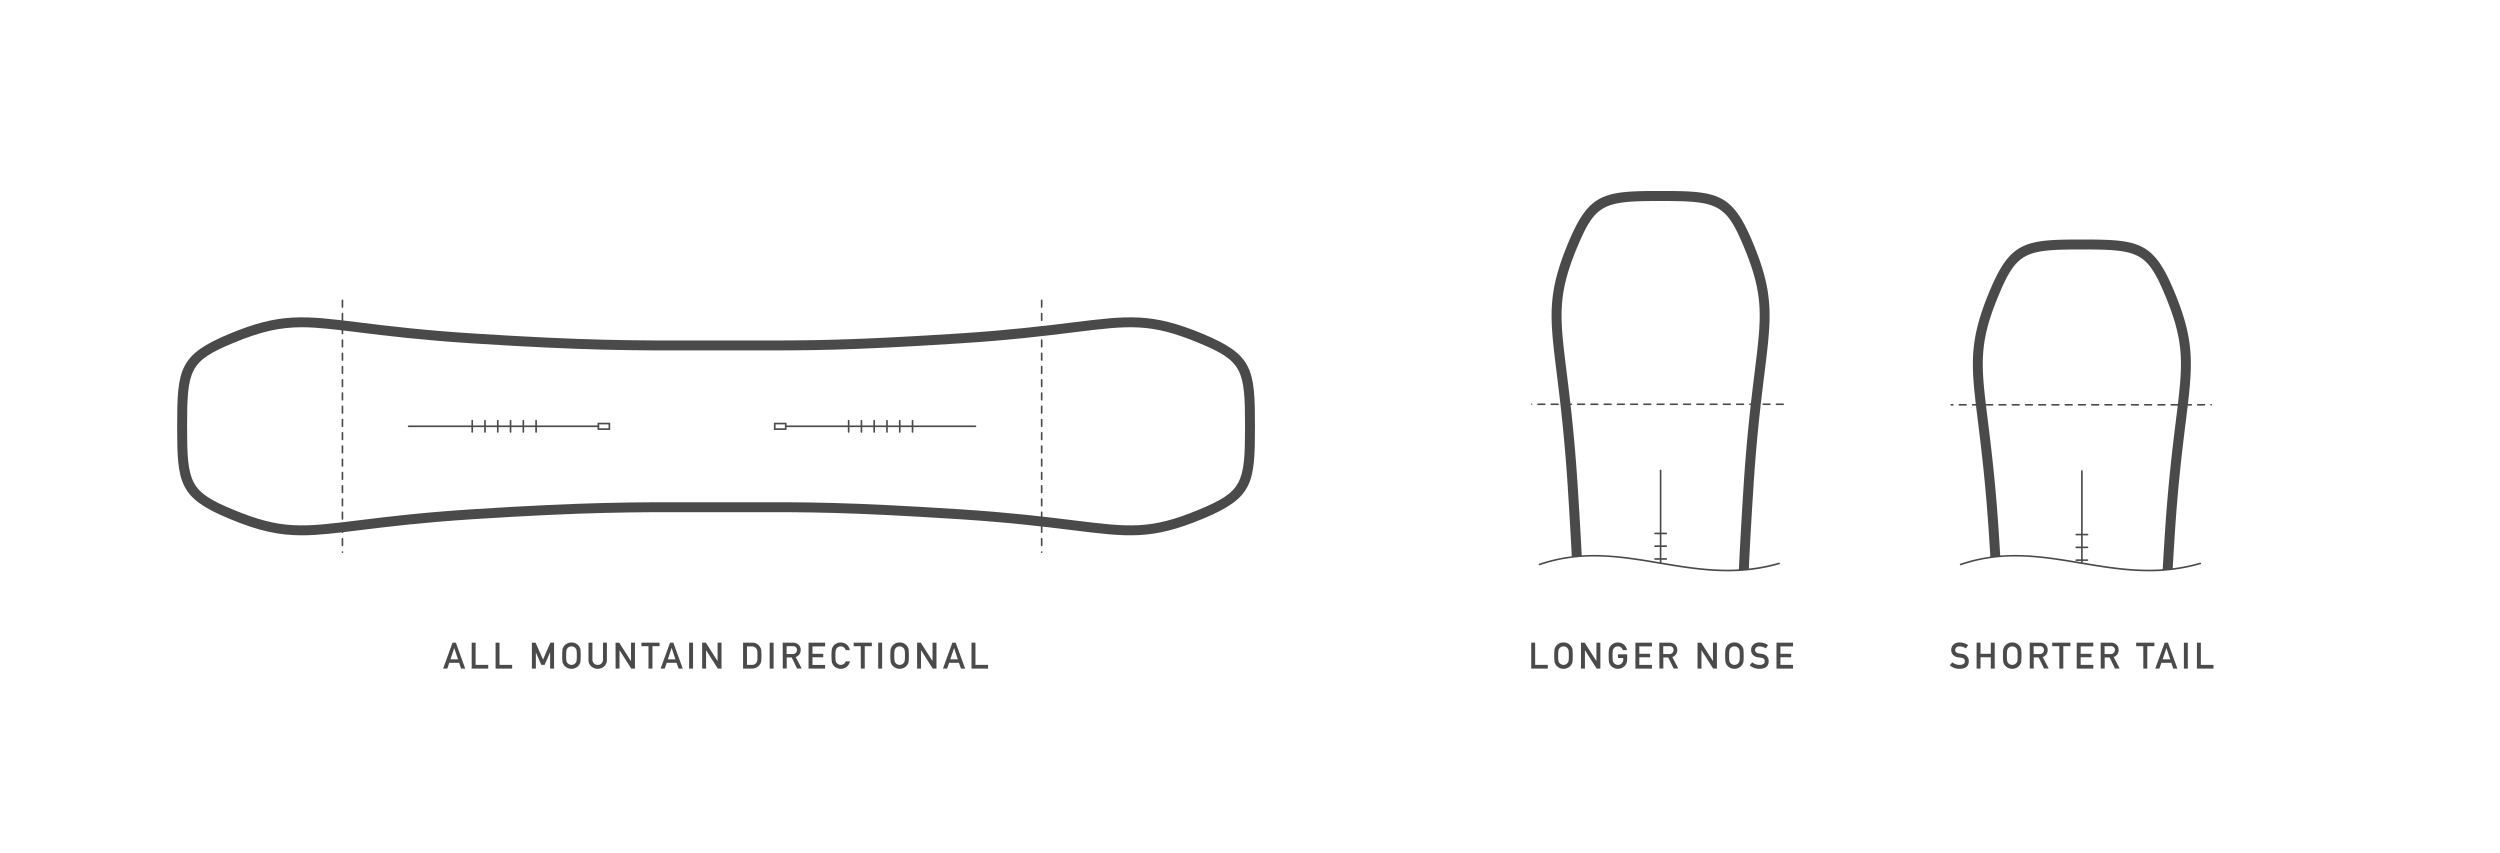<svg xmlns="http://www.w3.org/2000/svg" xmlns:xlink="http://www.w3.org/1999/xlink" viewBox="0 0 1510 515"><defs><style>.cls-1{fill:none;}.cls-2{fill:#4b4a4a;}.cls-3{clip-path:url(#clip-path);}.cls-4{clip-path:url(#clip-path-2);}</style><clipPath id="clip-path"><path class="cls-1" d="M1329,340.3c-52.74,15.32-94.19-16.65-144.73.67l-11.6-183.9,84-30.4,85.56,30.4Z"/></clipPath><clipPath id="clip-path-2"><path class="cls-1" d="M1074.56,340.3c-52.74,15.32-94.19-16.65-144.73.67L918.23,112.5l84-30.4,85.57,30.4Z"/></clipPath></defs><title>transparent-findyourshape-directional</title><g id="Text_OUTLINED" data-name="Text OUTLINED"><path class="cls-2" d="M277.31,400.33h-5.94l-1.21,3.51h-2.51l5.69-15.67h2L281,403.84h-2.5Zm-.68-2.1-2.27-6.84h0l-2.27,6.84Z"/><path class="cls-2" d="M284.9,388.17h2.37v13.42h7.63v2.25h-10Z"/><path class="cls-2" d="M299.33,388.17h2.38v13.42h7.62v2.25h-10Z"/><path class="cls-2" d="M321.24,388.17h2.24L328,398.38l4.4-10.21h2.25v15.67h-2.38v-9.77h-.05l-3.28,7.52h-2l-3.28-7.52h0v9.77h-2.38Z"/><path class="cls-2" d="M339.58,396a26,26,0,0,1,.16-3.66,4.19,4.19,0,0,1,.53-1.49,5.77,5.77,0,0,1,8-1.93,5.21,5.21,0,0,1,1.78,1.93,3.54,3.54,0,0,1,.55,1.49,47.52,47.52,0,0,1,0,7.29,3.53,3.53,0,0,1-.55,1.51,5.09,5.09,0,0,1-1.78,1.91,5.56,5.56,0,0,1-3.12.91,5.47,5.47,0,0,1-3.08-.91,5.22,5.22,0,0,1-1.82-1.91c-.12-.24-.22-.46-.32-.68a5.24,5.24,0,0,1-.21-.83A25.82,25.82,0,0,1,339.58,396Zm2.38,0a18.72,18.72,0,0,0,.17,3.12,2.55,2.55,0,0,0,.62,1.32,2.69,2.69,0,0,0,1,.79,2.83,2.83,0,0,0,1.43.35,3,3,0,0,0,1.48-.35,2.52,2.52,0,0,0,.94-.79,2.73,2.73,0,0,0,.64-1.32,20.34,20.34,0,0,0,.16-3.12,21,21,0,0,0-.16-3.15,2.79,2.79,0,0,0-.64-1.3,2.88,2.88,0,0,0-.94-.81,3.4,3.4,0,0,0-1.48-.33,3.18,3.18,0,0,0-1.43.33,3.08,3.08,0,0,0-1,.81,2.59,2.59,0,0,0-.62,1.3A19.34,19.34,0,0,0,342,396Z"/><path class="cls-2" d="M355.44,388.17h2.38v10.1a3.22,3.22,0,0,0,.92,2.44,3.06,3.06,0,0,0,2.27.88,3.15,3.15,0,0,0,2.29-.88,3.32,3.32,0,0,0,.9-2.44v-10.1h2.37v10.36a5.23,5.23,0,0,1-1.6,3.92,5.88,5.88,0,0,1-7.89,0,5.08,5.08,0,0,1-1.64-3.92Z"/><path class="cls-2" d="M371.79,388.17H374l7.09,11.13h.05V388.17h2.37v15.67h-2.24l-7.08-11.13h0v11.13h-2.37Z"/><path class="cls-2" d="M391.69,390.29h-4.28v-2.12h10.95v2.12h-4.28v13.55h-2.39Z"/><path class="cls-2" d="M408.63,400.33h-5.94l-1.2,3.51H399l5.7-15.67h2l5.7,15.67h-2.51Zm-.68-2.1-2.26-6.84h-.05l-2.26,6.84Z"/><path class="cls-2" d="M416.22,388.17h2.38v15.67h-2.38Z"/><path class="cls-2" d="M424.1,388.17h2.23l7.09,11.13h0V388.17h2.38v15.67h-2.25l-7.08-11.13h0v11.13H424.1Z"/><path class="cls-2" d="M448.82,388.17h5.48a5.28,5.28,0,0,1,4.77,2.65,4.66,4.66,0,0,1,.72,1.84,31.55,31.55,0,0,1,.12,3.35,22.72,22.72,0,0,1-.19,3.52,3.68,3.68,0,0,1-.25.9,8.42,8.42,0,0,1-.45.81,5.72,5.72,0,0,1-4.88,2.6h-5.32Zm2.37,13.42H454a3.22,3.22,0,0,0,2.9-1.36,2.79,2.79,0,0,0,.51-1.28c.06-.51.09-1.46.09-2.86s0-2.33-.09-2.92a2.68,2.68,0,0,0-.62-1.43,3.14,3.14,0,0,0-2.79-1.32h-2.84Z"/><path class="cls-2" d="M464.88,388.17h2.37v15.67h-2.37Z"/><path class="cls-2" d="M472.75,388.17h6.11a4.8,4.8,0,0,1,3.19,1,4.14,4.14,0,0,1,1.56,3.34,4.37,4.37,0,0,1-3,4.34l3.63,6.95h-2.82l-3.24-6.7h-3v6.7h-2.37Zm2.37,6.87h3.59a2.62,2.62,0,0,0,2-.77,2.41,2.41,0,0,0,.65-1.72,2.08,2.08,0,0,0-.78-1.78,2.73,2.73,0,0,0-1.74-.48h-3.72Z"/><path class="cls-2" d="M488.37,388.17h10v2.25h-7.63v4.47h6.51V397h-6.51v4.6h7.63v2.25h-10Z"/><path class="cls-2" d="M513.36,399.45a5.89,5.89,0,0,1-2,3.36,5.64,5.64,0,0,1-3.54,1.16,5.45,5.45,0,0,1-3.08-.91,5.25,5.25,0,0,1-1.83-1.91c-.11-.24-.22-.46-.31-.68a3.7,3.7,0,0,1-.21-.83,39.16,39.16,0,0,1,0-7.29,4.4,4.4,0,0,1,.52-1.49,5.38,5.38,0,0,1,1.83-1.93,5.8,5.8,0,0,1,6.78.46,5.93,5.93,0,0,1,1.8,3.3h-2.51a3.48,3.48,0,0,0-1.06-1.61,3,3,0,0,0-1.93-.66,3.19,3.19,0,0,0-1.44.33,3.08,3.08,0,0,0-1,.81,2.67,2.67,0,0,0-.61,1.3,19.34,19.34,0,0,0-.17,3.15,18.72,18.72,0,0,0,.17,3.12,2.62,2.62,0,0,0,.61,1.32,2.69,2.69,0,0,0,1,.79,2.84,2.84,0,0,0,1.44.35,3.19,3.19,0,0,0,3-2.14Z"/><path class="cls-2" d="M519.89,390.29H515.6v-2.12h11v2.12h-4.29v13.55h-2.38Z"/><path class="cls-2" d="M530.44,388.17h2.37v15.67h-2.37Z"/><path class="cls-2" d="M537.77,396a27.65,27.65,0,0,1,.16-3.66,4.39,4.39,0,0,1,.53-1.49,5.38,5.38,0,0,1,1.83-1.93,5.29,5.29,0,0,1,3.08-.88,5.38,5.38,0,0,1,3.11.88,5.25,5.25,0,0,1,1.79,1.93,3.68,3.68,0,0,1,.54,1.49,47.52,47.52,0,0,1,0,7.29,3.67,3.67,0,0,1-.54,1.51,5.12,5.12,0,0,1-1.79,1.91,5.55,5.55,0,0,1-3.11.91,5.45,5.45,0,0,1-3.08-.91,5.25,5.25,0,0,1-1.83-1.91c-.12-.24-.22-.46-.31-.68a4.28,4.28,0,0,1-.22-.83A27.52,27.52,0,0,1,537.77,396Zm2.39,0a17.66,17.66,0,0,0,.17,3.12,2.54,2.54,0,0,0,.61,1.32,2.69,2.69,0,0,0,1,.79,2.84,2.84,0,0,0,1.44.35,3,3,0,0,0,1.47-.35,2.63,2.63,0,0,0,.95-.79,2.81,2.81,0,0,0,.63-1.32,19.08,19.08,0,0,0,.16-3.12,19.7,19.7,0,0,0-.16-3.15,2.88,2.88,0,0,0-.63-1.3,3,3,0,0,0-.95-.81,3.39,3.39,0,0,0-1.47-.33,3.19,3.19,0,0,0-1.44.33,3.08,3.08,0,0,0-1,.81,2.58,2.58,0,0,0-.61,1.3A18.22,18.22,0,0,0,540.16,396Z"/><path class="cls-2" d="M553.93,388.17h2.23l7.09,11.13h0V388.17h2.38v15.67h-2.25l-7.08-11.13h0v11.13h-2.37Z"/><path class="cls-2" d="M579.2,400.33h-5.94l-1.2,3.51h-2.52l5.7-15.67h2l5.7,15.67h-2.51Zm-.68-2.1-2.26-6.84h0L574,398.23Z"/><path class="cls-2" d="M586.79,388.17h2.38v13.42h7.62v2.25h-10Z"/><path class="cls-2" d="M924.86,388.18h2.37v13.41h7.63v2.25h-10Z"/><path class="cls-2" d="M938.76,396a26,26,0,0,1,.16-3.66,4.19,4.19,0,0,1,.53-1.49,5.43,5.43,0,0,1,1.82-1.93,5.32,5.32,0,0,1,3.09-.88,5.38,5.38,0,0,1,3.11.88,5.21,5.21,0,0,1,1.78,1.93,3.54,3.54,0,0,1,.55,1.49,47.52,47.52,0,0,1,0,7.29,3.53,3.53,0,0,1-.55,1.51,5,5,0,0,1-1.78,1.91,5.55,5.55,0,0,1-3.11.91,5.48,5.48,0,0,1-3.09-.91,5.23,5.23,0,0,1-1.82-1.91c-.12-.23-.22-.46-.31-.67a4.61,4.61,0,0,1-.22-.84A25.82,25.82,0,0,1,938.76,396Zm2.38,0a17.35,17.35,0,0,0,.18,3.12,2.54,2.54,0,0,0,.61,1.32,2.69,2.69,0,0,0,1,.79,2.84,2.84,0,0,0,1.44.35,3,3,0,0,0,1.47-.35,2.52,2.52,0,0,0,.94-.79,2.73,2.73,0,0,0,.64-1.32,20.34,20.34,0,0,0,.16-3.12,21,21,0,0,0-.16-3.15,2.79,2.79,0,0,0-.64-1.3,2.88,2.88,0,0,0-.94-.81,3.7,3.7,0,0,0-1.47-.33,3.47,3.47,0,0,0-1.44.33,3.08,3.08,0,0,0-1,.81,2.58,2.58,0,0,0-.61,1.3A17.91,17.91,0,0,0,941.14,396Z"/><path class="cls-2" d="M954.91,388.18h2.24l7.09,11.12h0V388.18h2.37v15.66h-2.24l-7.08-11.13h0v11.13h-2.38Z"/><path class="cls-2" d="M977.24,395.21h5.57v3.19a5.53,5.53,0,0,1-5.59,5.57,5.45,5.45,0,0,1-3.08-.91,5.18,5.18,0,0,1-1.83-1.91c-.11-.23-.22-.46-.31-.67a4.67,4.67,0,0,1-.21-.84,41.6,41.6,0,0,1,0-7.29,4.4,4.4,0,0,1,.52-1.49,5.38,5.38,0,0,1,1.83-1.93,5.8,5.8,0,0,1,6.78.46,5.93,5.93,0,0,1,1.8,3.3h-2.51a3.46,3.46,0,0,0-1.05-1.61,3.11,3.11,0,0,0-1.94-.66,3.47,3.47,0,0,0-1.44.33,3.15,3.15,0,0,0-1,.81,2.59,2.59,0,0,0-.62,1.3A19.34,19.34,0,0,0,974,396a18.72,18.72,0,0,0,.17,3.12,2.55,2.55,0,0,0,.62,1.32,2.74,2.74,0,0,0,1,.79,2.84,2.84,0,0,0,1.44.35,3,3,0,0,0,2.29-.94,3.28,3.28,0,0,0,.92-2.38v-.81h-3.19Z"/><path class="cls-2" d="M987.78,388.18h10v2.24h-7.63v4.47h6.51V397h-6.51v4.59h7.63v2.25h-10Z"/><path class="cls-2" d="M1002.22,388.18h6.11a4.81,4.81,0,0,1,3.19,1,4.2,4.2,0,0,1,1.56,3.34,4.37,4.37,0,0,1-3,4.34l3.63,6.95h-2.83l-3.23-6.69h-3v6.69h-2.37Zm2.37,6.86h3.59a2.59,2.59,0,0,0,2-.77,2.45,2.45,0,0,0,.65-1.72,2.07,2.07,0,0,0-.78-1.77,2.67,2.67,0,0,0-1.74-.49h-3.72Z"/><path class="cls-2" d="M1025.31,388.18h2.23l7.09,11.12h0V388.18h2.38v15.66h-2.25l-7.08-11.13h0v11.13h-2.37Z"/><path class="cls-2" d="M1042,396a26,26,0,0,1,.16-3.66,4.39,4.39,0,0,1,.53-1.49,5.43,5.43,0,0,1,1.82-1.93,5.32,5.32,0,0,1,3.09-.88,5.38,5.38,0,0,1,3.11.88,5.21,5.21,0,0,1,1.78,1.93,3.54,3.54,0,0,1,.55,1.49,47.52,47.52,0,0,1,0,7.29,3.53,3.53,0,0,1-.55,1.51,5,5,0,0,1-1.78,1.91,5.55,5.55,0,0,1-3.11.91,5.48,5.48,0,0,1-3.09-.91,5.23,5.23,0,0,1-1.82-1.91c-.12-.23-.22-.46-.31-.67a4.61,4.61,0,0,1-.22-.84A25.82,25.82,0,0,1,1042,396Zm2.38,0a17.35,17.35,0,0,0,.18,3.12,2.54,2.54,0,0,0,.61,1.32,2.69,2.69,0,0,0,1,.79,2.84,2.84,0,0,0,1.44.35,3,3,0,0,0,1.47-.35,2.52,2.52,0,0,0,.94-.79,2.73,2.73,0,0,0,.64-1.32,20.34,20.34,0,0,0,.16-3.12,21,21,0,0,0-.16-3.15,2.79,2.79,0,0,0-.64-1.3,2.88,2.88,0,0,0-.94-.81,3.7,3.7,0,0,0-1.47-.33,3.47,3.47,0,0,0-1.44.33,3.08,3.08,0,0,0-1,.81,2.58,2.58,0,0,0-.61,1.3A17.91,17.91,0,0,0,1044.4,396Z"/><path class="cls-2" d="M1062.81,401.59c2,0,3.07-.75,3.1-2.18,0-1.16-.67-1.87-2-2.1l-2.08-.29a5.14,5.14,0,0,1-3.07-1.5,4.15,4.15,0,0,1-1.08-2.9,4.28,4.28,0,0,1,1.36-3.31,5.31,5.31,0,0,1,3.75-1.26,8.76,8.76,0,0,1,5.08,1.62l-1.32,1.95a7.24,7.24,0,0,0-3.88-1.2,2.9,2.9,0,0,0-1.82.55,2,2,0,0,0-.79,1.7,1.72,1.72,0,0,0,.53,1.22,3,3,0,0,0,1.68.77c.43.08,1,.16,1.77.25a4.89,4.89,0,0,1,3.25,1.58,4.46,4.46,0,0,1,1,2.92c-.08,3-1.91,4.51-5.5,4.56a8.89,8.89,0,0,1-6-2.15l1.56-1.78A6.86,6.86,0,0,0,1062.81,401.59Z"/><path class="cls-2" d="M1073,388.18h10v2.24h-7.63v4.47h6.51V397h-6.51v4.59H1083v2.25h-10Z"/><path class="cls-2" d="M1183.68,401.59c2,0,3.07-.75,3.1-2.18,0-1.16-.67-1.87-2-2.1l-2.08-.29a5.14,5.14,0,0,1-3.07-1.5,4.15,4.15,0,0,1-1.08-2.9,4.28,4.28,0,0,1,1.36-3.31,5.31,5.31,0,0,1,3.75-1.26,8.76,8.76,0,0,1,5.08,1.62l-1.32,1.95a7.24,7.24,0,0,0-3.88-1.2,2.9,2.9,0,0,0-1.82.55,2,2,0,0,0-.79,1.7,1.72,1.72,0,0,0,.53,1.22,3,3,0,0,0,1.68.77c.43.08,1,.16,1.77.25a4.89,4.89,0,0,1,3.25,1.58,4.41,4.41,0,0,1,1,2.92c-.08,3-1.91,4.51-5.5,4.56a8.89,8.89,0,0,1-6-2.15l1.56-1.78A6.86,6.86,0,0,0,1183.68,401.59Z"/><path class="cls-2" d="M1202.44,397h-6.2v6.84h-2.37V388.18h2.37v6.71h6.2v-6.71h2.37v15.66h-2.37Z"/><path class="cls-2" d="M1209.78,396a27.65,27.65,0,0,1,.16-3.66,4.39,4.39,0,0,1,.53-1.49,5.38,5.38,0,0,1,1.83-1.93,5.29,5.29,0,0,1,3.08-.88,5.36,5.36,0,0,1,3.11.88,5.25,5.25,0,0,1,1.79,1.93,3.68,3.68,0,0,1,.55,1.49,47.52,47.52,0,0,1,0,7.29,3.67,3.67,0,0,1-.55,1.51,5.05,5.05,0,0,1-1.79,1.91,5.52,5.52,0,0,1-3.11.91,5.45,5.45,0,0,1-3.08-.91,5.18,5.18,0,0,1-1.83-1.91c-.11-.23-.22-.46-.31-.67a4.61,4.61,0,0,1-.22-.84A27.52,27.52,0,0,1,1209.78,396Zm2.39,0a18.72,18.72,0,0,0,.17,3.12,2.54,2.54,0,0,0,.61,1.32,2.69,2.69,0,0,0,1,.79,2.84,2.84,0,0,0,1.44.35,3,3,0,0,0,1.47-.35,2.63,2.63,0,0,0,1-.79,2.72,2.72,0,0,0,.63-1.32,19.08,19.08,0,0,0,.16-3.12,19.7,19.7,0,0,0-.16-3.15,2.78,2.78,0,0,0-.63-1.3,3,3,0,0,0-1-.81,3.66,3.66,0,0,0-1.47-.33,3.47,3.47,0,0,0-1.44.33,3.08,3.08,0,0,0-1,.81,2.58,2.58,0,0,0-.61,1.3A19.34,19.34,0,0,0,1212.17,396Z"/><path class="cls-2" d="M1225.94,388.18h6.11a4.8,4.8,0,0,1,3.19,1,4.2,4.2,0,0,1,1.56,3.34,4.37,4.37,0,0,1-3,4.34l3.63,6.95h-2.83l-3.23-6.69h-3v6.69h-2.37Zm2.37,6.86h3.59a2.59,2.59,0,0,0,2-.77,2.45,2.45,0,0,0,.65-1.72,2,2,0,0,0-.78-1.77,2.67,2.67,0,0,0-1.74-.49h-3.72Z"/><path class="cls-2" d="M1243.81,390.29h-4.29v-2.11h11v2.11h-4.29v13.55h-2.38Z"/><path class="cls-2" d="M1254.36,388.18h10v2.24h-7.63v4.47h6.51V397h-6.51v4.59h7.63v2.25h-10Z"/><path class="cls-2" d="M1268.79,388.18h6.11a4.82,4.82,0,0,1,3.2,1,4.16,4.16,0,0,1,1.55,3.34,4.37,4.37,0,0,1-3,4.34l3.63,6.95h-2.82l-3.23-6.69h-3v6.69h-2.38Zm2.38,6.86h3.58a2.57,2.57,0,0,0,2-.77,2.42,2.42,0,0,0,.66-1.72,2.08,2.08,0,0,0-.79-1.77,2.67,2.67,0,0,0-1.74-.49h-3.71Z"/><path class="cls-2" d="M1294.54,390.29h-4.29v-2.11h11v2.11h-4.29v13.55h-2.38Z"/><path class="cls-2" d="M1311.48,400.34h-6l-1.2,3.5h-2.51l5.69-15.66h2l5.69,15.66h-2.5Zm-.68-2.11-2.27-6.84h0l-2.27,6.84Z"/><path class="cls-2" d="M1319.07,388.18h2.37v15.66h-2.37Z"/><path class="cls-2" d="M1326.94,388.18h2.37v13.41h7.63v2.25h-10Z"/></g><g id="Art_OUTLINED" data-name="Art OUTLINED"><g class="cls-3"><path class="cls-2" d="M1257.46,399.58a.5.5,0,0,1-.5-.5V284.5a.5.5,0,0,1,.5-.5.5.5,0,0,1,.5.5V399.08A.5.5,0,0,1,1257.46,399.58Z"/><path class="cls-2" d="M1257.46,627.33a.5.5,0,0,1-.5-.5V512.25a.5.5,0,0,1,.5-.5.5.5,0,0,1,.5.5V626.83A.5.5,0,0,1,1257.46,627.33Z"/><path class="cls-2" d="M1259.64,406.23h-4.37v-7.65h4.37Zm-3.37-1h2.37v-5.65h-2.37Z"/><path class="cls-2" d="M1259.64,512.75h-4.37V505.1h4.37Zm-3.37-1h2.37V506.1h-2.37Z"/><path class="cls-2" d="M1260.83,323.38h-6.75a.5.5,0,0,1-.5-.5.5.5,0,0,1,.5-.5h6.75a.5.5,0,0,1,.5.5A.5.5,0,0,1,1260.83,323.38Z"/><path class="cls-2" d="M1260.83,331.1h-6.75a.5.5,0,0,1,0-1h6.75a.5.5,0,0,1,0,1Z"/><path class="cls-2" d="M1260.83,338.82h-6.75a.5.5,0,0,1-.5-.5.5.5,0,0,1,.5-.5h6.75a.5.5,0,0,1,.5.5A.5.5,0,0,1,1260.83,338.82Z"/><path class="cls-2" d="M1260.83,346.53h-6.75a.5.5,0,0,1-.5-.5.5.5,0,0,1,.5-.5h6.75a.5.5,0,0,1,.5.5A.5.5,0,0,1,1260.83,346.53Z"/><path class="cls-2" d="M1260.83,354.25h-6.75a.5.5,0,0,1,0-1h6.75a.5.5,0,0,1,0,1Z"/><path class="cls-2" d="M1260.83,362h-6.75a.5.5,0,0,1-.5-.5.5.5,0,0,1,.5-.5h6.75a.5.5,0,0,1,.5.5A.5.5,0,0,1,1260.83,362Z"/><path class="cls-2" d="M1347.49,245h-4a.5.5,0,0,1,0-1h4a.5.5,0,0,1,0,1Zm-8,0h-4a.5.5,0,0,1,0-1h4a.5.5,0,0,1,0,1Zm-8,0h-4a.5.5,0,0,1,0-1h4a.5.5,0,0,1,0,1Zm-8,0h-4a.5.5,0,0,1,0-1h4a.5.5,0,0,1,0,1Zm-8,0h-4a.5.5,0,0,1,0-1h4a.5.5,0,0,1,0,1Zm-8,0h-4a.5.5,0,0,1,0-1h4a.5.5,0,0,1,0,1Zm-8,0h-4a.5.5,0,0,1,0-1h4a.5.5,0,0,1,0,1Zm-8,0h-4a.5.5,0,0,1,0-1h4a.5.5,0,0,1,0,1Zm-8,0h-4a.5.5,0,0,1,0-1h4a.5.5,0,0,1,0,1Zm-8,0h-4a.5.5,0,0,1,0-1h4a.5.5,0,0,1,0,1Zm-8,0h-4a.5.5,0,0,1,0-1h4a.5.5,0,0,1,0,1Zm-8,0h-4a.5.5,0,0,1,0-1h4a.5.5,0,0,1,0,1Zm-8,0h-4a.5.5,0,0,1,0-1h4a.5.5,0,0,1,0,1Zm-8,0h-4a.5.5,0,0,1,0-1h4a.5.5,0,0,1,0,1Zm-8,0h-4a.5.5,0,0,1,0-1h4a.5.5,0,0,1,0,1Zm-8,0h-4a.5.5,0,0,1,0-1h4a.5.5,0,0,1,0,1Zm-8,0h-4a.5.5,0,0,1,0-1h4a.5.5,0,0,1,0,1Zm-8,0h-4a.5.5,0,0,1,0-1h4a.5.5,0,0,1,0,1Zm-8,0h-4a.5.5,0,0,1,0-1h4a.5.5,0,0,1,0,1Zm-8,0h-4a.5.5,0,0,1,0-1h4a.5.5,0,0,1,0,1Zm-8,0h-4a.5.5,0,0,1,0-1h4a.5.5,0,0,1,0,1Zm-8,0h-4a.5.5,0,0,1,0-1h4a.5.5,0,0,1,0,1Zm-8,0h-4a.5.5,0,0,1,0-1h4a.5.5,0,0,1,0,1Z"/><path class="cls-2" d="M1257.46,795.67c-34.6,0-43.25-1.16-55.88-31.54-12.8-30.8-11.06-44.79-6.87-78.61,2.09-16.84,4.69-37.8,6.65-68.39,4.36-68.07,4.31-91.13,4.23-129.32,0-5.5,0-11.32,0-17.64a2.44,2.44,0,0,1,0-.27l0-9.58c.08-39.95.13-68.82-4.24-137.11-2-30.6-4.56-51.56-6.65-68.4-4.19-33.82-5.93-47.81,6.87-78.61,12.63-30.38,21.28-31.53,55.88-31.53s43.24,1.15,55.87,31.53c12.8,30.8,11.06,44.79,6.87,78.61-2.09,16.84-4.69,37.8-6.65,68.4-4.37,68.27-4.32,97.14-4.24,137.1l0,9.59a2.44,2.44,0,0,1,0,.27c0,6.32,0,12.14,0,17.64-.08,38.19-.13,61.25,4.23,129.32,2,30.59,4.56,51.55,6.65,68.39,4.19,33.82,5.93,47.81-6.87,78.61C1300.7,794.51,1292.05,795.67,1257.46,795.67Zm-45.89-325.24c0,6.21,0,11.95,0,17.37.08,38.32.13,61.44-4.24,129.71-2,30.77-4.59,51.83-6.68,68.75-4.18,33.65-5.74,46.24,6.45,75.57,10.93,26.29,16,27.84,50.34,27.84s39.4-1.55,50.33-27.84l2.77,1.15-2.77-1.15c12.19-29.33,10.63-41.92,6.45-75.57-2.09-16.92-4.71-38-6.68-68.75-4.37-68.27-4.32-91.39-4.24-129.71,0-5.43,0-11.16,0-17.37,0-.09,0-.17,0-.26l0-9.85c-.08-40.07-.13-69,4.25-137.5,2-30.77,4.59-51.83,6.68-68.75,4.18-33.65,5.74-46.23-6.45-75.56-10.93-26.29-16-27.84-50.33-27.84s-39.41,1.55-50.34,27.84c-12.19,29.33-10.63,41.91-6.45,75.56,2.09,16.92,4.71,38,6.68,68.75,4.38,68.49,4.33,97.44,4.25,137.51l0,9.84C1211.58,470.26,1211.57,470.34,1211.57,470.43Z"/></g><path class="cls-2" d="M1297.83,345.08c-14.16,0-27.7-2.28-41-4.51-24.1-4.06-46.87-7.89-72.43.87a.51.51,0,0,1-.64-.31.49.49,0,0,1,.31-.63c25.8-8.85,49.76-4.81,72.93-.92,22.61,3.81,46,7.75,71.82.24a.5.5,0,0,1,.62.34.49.49,0,0,1-.34.62A110.69,110.69,0,0,1,1297.83,345.08Z"/><path class="cls-2" d="M361.42,258H246.83a.5.5,0,0,1,0-1H361.42a.5.5,0,1,1,0,1Z"/><path class="cls-2" d="M589.17,258H474.58a.5.5,0,1,1,0-1H589.17a.5.5,0,0,1,0,1Z"/><path class="cls-2" d="M368.56,259.68h-7.64v-4.36h7.64Zm-6.64-1h5.64v-2.36h-5.64Z"/><path class="cls-2" d="M475.08,259.68h-7.64v-4.36h7.64Zm-6.64-1h5.64v-2.36h-5.64Z"/><path class="cls-2" d="M285.22,261.38a.5.5,0,0,1-.5-.5v-6.76a.5.5,0,0,1,.5-.5.51.51,0,0,1,.5.5v6.76A.51.51,0,0,1,285.22,261.38Z"/><path class="cls-2" d="M292.93,261.38a.51.51,0,0,1-.5-.5v-6.76a.51.51,0,0,1,.5-.5.5.5,0,0,1,.5.5v6.76A.5.5,0,0,1,292.93,261.38Z"/><path class="cls-2" d="M300.65,261.38a.5.5,0,0,1-.5-.5v-6.76a.5.5,0,0,1,1,0v6.76A.5.5,0,0,1,300.65,261.38Z"/><path class="cls-2" d="M308.37,261.38a.5.5,0,0,1-.5-.5v-6.76a.5.5,0,0,1,.5-.5.51.51,0,0,1,.5.5v6.76A.51.51,0,0,1,308.37,261.38Z"/><path class="cls-2" d="M316.08,261.38a.51.51,0,0,1-.5-.5v-6.76a.51.51,0,0,1,.5-.5.5.5,0,0,1,.5.5v6.76A.5.5,0,0,1,316.08,261.38Z"/><path class="cls-2" d="M323.8,261.38a.5.5,0,0,1-.5-.5v-6.76a.5.5,0,0,1,1,0v6.76A.5.5,0,0,1,323.8,261.38Z"/><path class="cls-2" d="M512.58,261.38a.51.51,0,0,1-.5-.5v-6.76a.51.51,0,0,1,.5-.5.5.5,0,0,1,.5.5v6.76A.5.5,0,0,1,512.58,261.38Z"/><path class="cls-2" d="M520.3,261.38a.5.5,0,0,1-.5-.5v-6.76a.5.5,0,0,1,1,0v6.76A.5.5,0,0,1,520.3,261.38Z"/><path class="cls-2" d="M528,261.38a.5.5,0,0,1-.5-.5v-6.76a.5.5,0,0,1,.5-.5.51.51,0,0,1,.5.5v6.76A.51.51,0,0,1,528,261.38Z"/><path class="cls-2" d="M535.73,261.38a.51.51,0,0,1-.5-.5v-6.76a.51.51,0,0,1,.5-.5.5.5,0,0,1,.5.5v6.76A.5.5,0,0,1,535.73,261.38Z"/><path class="cls-2" d="M543.45,261.38a.5.5,0,0,1-.5-.5v-6.76a.5.5,0,0,1,.5-.5.51.51,0,0,1,.5.5v6.76A.51.51,0,0,1,543.45,261.38Z"/><path class="cls-2" d="M551.17,261.38a.5.5,0,0,1-.5-.5v-6.76a.5.5,0,0,1,.5-.5.51.51,0,0,1,.5.5v6.76A.51.51,0,0,1,551.17,261.38Z"/><path class="cls-2" d="M206.83,334a.51.51,0,0,1-.5-.5.53.53,0,0,1,.5-.53.47.47,0,0,1,.5.47v.06A.5.5,0,0,1,206.83,334Zm0-4.06a.51.51,0,0,1-.5-.5v-4a.5.5,0,0,1,.5-.5.5.5,0,0,1,.5.5v4A.5.5,0,0,1,206.83,329.93Zm0-8a.51.51,0,0,1-.5-.5v-4a.5.5,0,0,1,.5-.5.5.5,0,0,1,.5.5v4A.5.5,0,0,1,206.83,321.93Zm0-8a.51.51,0,0,1-.5-.5v-4a.5.5,0,0,1,.5-.5.5.5,0,0,1,.5.5v4A.5.5,0,0,1,206.83,313.93Zm0-8a.51.51,0,0,1-.5-.5v-4a.5.5,0,0,1,.5-.5.5.5,0,0,1,.5.5v4A.5.5,0,0,1,206.83,305.93Zm0-8a.51.51,0,0,1-.5-.5v-4a.5.5,0,0,1,.5-.5.5.5,0,0,1,.5.5v4A.5.5,0,0,1,206.83,297.93Zm0-8a.51.51,0,0,1-.5-.5v-4a.5.5,0,0,1,.5-.5.5.5,0,0,1,.5.5v4A.5.5,0,0,1,206.83,289.93Zm0-8a.51.51,0,0,1-.5-.5v-4a.5.5,0,0,1,.5-.5.5.5,0,0,1,.5.5v4A.5.5,0,0,1,206.83,281.93Zm0-8a.51.51,0,0,1-.5-.5v-4a.5.5,0,0,1,.5-.5.5.5,0,0,1,.5.5v4A.5.5,0,0,1,206.83,273.93Zm0-8a.51.51,0,0,1-.5-.5v-4a.5.5,0,0,1,.5-.5.5.5,0,0,1,.5.5v4A.5.5,0,0,1,206.83,265.93Zm0-8a.51.51,0,0,1-.5-.5v-4a.5.5,0,0,1,.5-.5.5.5,0,0,1,.5.5v4A.5.5,0,0,1,206.83,257.93Zm0-8a.51.51,0,0,1-.5-.5v-4a.5.5,0,0,1,.5-.5.5.5,0,0,1,.5.5v4A.5.5,0,0,1,206.83,249.93Zm0-8a.51.51,0,0,1-.5-.5v-4a.5.5,0,0,1,.5-.5.5.5,0,0,1,.5.5v4A.5.5,0,0,1,206.83,241.93Zm0-8a.51.51,0,0,1-.5-.5v-4a.5.5,0,0,1,.5-.5.5.5,0,0,1,.5.5v4A.5.5,0,0,1,206.83,233.93Zm0-8a.51.51,0,0,1-.5-.5v-4a.5.5,0,0,1,.5-.5.5.5,0,0,1,.5.5v4A.5.5,0,0,1,206.83,225.93Zm0-8a.51.51,0,0,1-.5-.5v-4a.5.5,0,0,1,.5-.5.5.5,0,0,1,.5.5v4A.5.5,0,0,1,206.83,217.93Zm0-8a.51.51,0,0,1-.5-.5v-4a.5.5,0,0,1,.5-.5.5.5,0,0,1,.5.5v4A.5.5,0,0,1,206.83,209.93Zm0-8a.51.51,0,0,1-.5-.5v-4a.5.5,0,0,1,.5-.5.5.5,0,0,1,.5.5v4A.5.5,0,0,1,206.83,201.93Zm0-8a.51.51,0,0,1-.5-.5v-4a.5.5,0,0,1,.5-.5.5.5,0,0,1,.5.5v4A.5.5,0,0,1,206.83,193.93Zm0-8a.51.51,0,0,1-.5-.5v-4a.5.5,0,0,1,.5-.5.5.5,0,0,1,.5.5v4A.5.5,0,0,1,206.83,185.93Z"/><path class="cls-2" d="M182.32,323.33c-13.71,0-25.92-2.53-43.78-10C108.16,300.74,107,292.1,107,257.5s1.16-43.24,31.54-55.87c30.79-12.8,44.79-11.07,78.6-6.87,16.84,2.08,37.81,4.68,68.4,6.64,68.28,4.38,97.14,4.32,137.1,4.24l9.6,0h.26c6.32,0,12.14,0,17.64,0,38.19.08,61.25.12,129.32-4.24,30.59-2,51.56-4.56,68.4-6.64,33.81-4.2,47.81-5.93,78.6,6.87h0C756.84,214.26,758,222.9,758,257.5s-1.16,43.24-31.54,55.87c-30.79,12.8-44.79,11.07-78.6,6.87-16.85-2.08-37.81-4.68-68.4-6.64-68.07-4.36-91.13-4.32-129.32-4.24-5.5,0-11.32,0-17.64,0h-.26l-9.6,0c-40-.08-68.82-.14-137.1,4.24-30.59,2-51.55,4.56-68.4,6.64C203,322,192.24,323.33,182.32,323.33Zm0-125.67c-13.1,0-24.46,2.45-41.45,9.51C114.55,218.1,113,223.12,113,257.5s1.55,39.4,27.84,50.33c29.33,12.19,41.92,10.63,75.56,6.46,16.93-2.1,38-4.71,68.76-6.68,68.47-4.39,97.42-4.32,137.49-4.25l9.85,0h.26c6.21,0,11.94,0,17.37,0,38.32-.08,61.44-.12,129.71,4.25,30.77,2,51.83,4.58,68.76,6.68,33.64,4.17,46.23,5.73,75.56-6.46C750.45,296.9,752,291.88,752,257.5s-1.55-39.4-27.84-50.33h0c-29.33-12.19-41.92-10.63-75.56-6.46-16.92,2.1-38,4.71-68.76,6.68-68.27,4.37-91.4,4.33-129.71,4.25-5.43,0-11.16,0-17.38,0h-.25l-9.85,0c-40.07.08-69,.14-137.49-4.25-30.77-2-51.84-4.58-68.76-6.68C202.24,199,191.81,197.66,182.29,197.66Z"/><path class="cls-2" d="M629.17,334a.5.5,0,0,1-.5-.5.52.52,0,0,1,.5-.53.48.48,0,0,1,.5.47v.06A.51.51,0,0,1,629.17,334Zm0-4.06a.5.5,0,0,1-.5-.5v-4a.5.5,0,0,1,.5-.5.5.5,0,0,1,.5.5v4A.51.51,0,0,1,629.17,329.93Zm0-8a.5.5,0,0,1-.5-.5v-4a.5.5,0,0,1,.5-.5.5.5,0,0,1,.5.5v4A.51.51,0,0,1,629.17,321.93Zm0-8a.5.5,0,0,1-.5-.5v-4a.5.5,0,0,1,.5-.5.5.5,0,0,1,.5.5v4A.51.51,0,0,1,629.17,313.93Zm0-8a.5.5,0,0,1-.5-.5v-4a.5.5,0,0,1,.5-.5.5.5,0,0,1,.5.5v4A.51.51,0,0,1,629.17,305.93Zm0-8a.5.5,0,0,1-.5-.5v-4a.5.5,0,0,1,.5-.5.5.5,0,0,1,.5.5v4A.51.51,0,0,1,629.17,297.93Zm0-8a.5.5,0,0,1-.5-.5v-4a.5.5,0,0,1,.5-.5.5.5,0,0,1,.5.5v4A.51.51,0,0,1,629.17,289.93Zm0-8a.5.5,0,0,1-.5-.5v-4a.5.5,0,0,1,.5-.5.5.5,0,0,1,.5.5v4A.51.51,0,0,1,629.17,281.93Zm0-8a.5.5,0,0,1-.5-.5v-4a.5.5,0,0,1,.5-.5.5.5,0,0,1,.5.5v4A.51.51,0,0,1,629.17,273.93Zm0-8a.5.5,0,0,1-.5-.5v-4a.5.5,0,0,1,.5-.5.5.5,0,0,1,.5.5v4A.51.51,0,0,1,629.17,265.93Zm0-8a.5.5,0,0,1-.5-.5v-4a.5.5,0,0,1,.5-.5.5.5,0,0,1,.5.5v4A.51.51,0,0,1,629.17,257.93Zm0-8a.5.5,0,0,1-.5-.5v-4a.5.5,0,0,1,.5-.5.5.5,0,0,1,.5.5v4A.51.51,0,0,1,629.17,249.93Zm0-8a.5.5,0,0,1-.5-.5v-4a.5.5,0,0,1,.5-.5.5.5,0,0,1,.5.5v4A.51.51,0,0,1,629.17,241.93Zm0-8a.5.5,0,0,1-.5-.5v-4a.5.5,0,0,1,.5-.5.5.5,0,0,1,.5.5v4A.51.51,0,0,1,629.17,233.93Zm0-8a.5.5,0,0,1-.5-.5v-4a.5.5,0,0,1,.5-.5.5.5,0,0,1,.5.5v4A.51.51,0,0,1,629.17,225.93Zm0-8a.5.5,0,0,1-.5-.5v-4a.5.5,0,0,1,.5-.5.5.5,0,0,1,.5.5v4A.51.51,0,0,1,629.17,217.93Zm0-8a.5.5,0,0,1-.5-.5v-4a.5.5,0,0,1,.5-.5.5.5,0,0,1,.5.5v4A.51.51,0,0,1,629.17,209.93Zm0-8a.5.5,0,0,1-.5-.5v-4a.5.5,0,0,1,.5-.5.5.5,0,0,1,.5.5v4A.51.51,0,0,1,629.17,201.93Zm0-8a.5.5,0,0,1-.5-.5v-4a.5.5,0,0,1,.5-.5.5.5,0,0,1,.5.5v4A.51.51,0,0,1,629.17,193.93Zm0-8a.5.5,0,0,1-.5-.5v-4a.5.5,0,0,1,.5-.5.5.5,0,0,1,.5.5v4A.51.51,0,0,1,629.17,185.93Z"/><g class="cls-4"><path class="cls-2" d="M1003,627a.5.5,0,0,1-.5-.5V511.93a.51.51,0,0,1,.5-.5.5.5,0,0,1,.5.5V626.51A.5.5,0,0,1,1003,627Z"/><path class="cls-2" d="M1003,399.27a.51.51,0,0,1-.5-.5V284.18a.51.51,0,0,1,.5-.5.5.5,0,0,1,.5.5V398.77A.5.5,0,0,1,1003,399.27Z"/><path class="cls-2" d="M1005.21,512.43h-4.36v-7.65h4.36Zm-3.36-1h2.36v-5.65h-2.36Z"/><path class="cls-2" d="M1005.21,405.91h-4.36v-7.64h4.36Zm-3.36-1h2.36v-5.64h-2.36Z"/><path class="cls-2" d="M1006.41,361.26h-6.75a.5.5,0,0,1-.5-.5.5.5,0,0,1,.5-.5h6.75a.51.51,0,0,1,.5.5A.5.5,0,0,1,1006.41,361.26Z"/><path class="cls-2" d="M1006.41,353.55h-6.75a.5.5,0,0,1,0-1h6.75a.5.5,0,0,1,0,1Z"/><path class="cls-2" d="M1006.41,345.83h-6.75a.5.5,0,0,1-.5-.5.5.5,0,0,1,.5-.5h6.75a.51.51,0,0,1,.5.5A.5.5,0,0,1,1006.41,345.83Z"/><path class="cls-2" d="M1006.41,338.12h-6.75a.5.5,0,0,1-.5-.5.5.5,0,0,1,.5-.5h6.75a.5.5,0,0,1,.5.5A.51.51,0,0,1,1006.41,338.12Z"/><path class="cls-2" d="M1006.41,330.4h-6.75a.5.5,0,0,1,0-1h6.75a.5.5,0,0,1,0,1Z"/><path class="cls-2" d="M1006.41,322.68h-6.75a.5.5,0,0,1-.5-.5.5.5,0,0,1,.5-.5h6.75a.51.51,0,0,1,.5.5A.5.5,0,0,1,1006.41,322.68Z"/><path class="cls-2" d="M1003,766.35c-34.6,0-43.24-1.16-55.87-31.54-12.8-30.8-11.07-44.79-6.87-78.6,2.09-16.85,4.69-37.81,6.65-68.4,4.37-68.28,4.31-97.15,4.23-137.11v-9.59a2.11,2.11,0,0,1,0-.26c0-6.32,0-12.14,0-17.64.08-38.2.13-61.25-4.23-129.32-2-30.59-4.56-51.56-6.65-68.4-4.2-33.81-5.93-47.81,6.87-78.6,12.63-30.39,21.27-31.54,55.87-31.54s43.25,1.15,55.87,31.54c12.8,30.79,11.07,44.79,6.88,78.6-2.09,16.84-4.69,37.81-6.65,68.4-4.36,68.07-4.31,91.12-4.23,129.31,0,5.51,0,11.33,0,17.65a2.44,2.44,0,0,1,0,.27l0,9.58c-.08,40-.14,68.82,4.24,137.11,2,30.59,4.56,51.55,6.65,68.4,4.19,33.81,5.92,47.8-6.88,78.6C1046.28,765.19,1037.63,766.35,1003,766.35ZM957.14,440.59a2.09,2.09,0,0,1,0,.25l0,9.85c.08,40.07.14,69-4.25,137.5C951,619,948.34,640,946.24,657c-4.17,33.64-5.73,46.23,6.46,75.56,10.93,26.29,15.95,27.84,50.33,27.84s39.41-1.55,50.33-27.84c12.19-29.33,10.63-41.92,6.46-75.57-2.1-16.92-4.71-38-6.68-68.75-4.39-68.48-4.33-97.43-4.25-137.5l0-9.85a2.35,2.35,0,0,1,0-.26c0-6.21,0-11.94,0-17.37-.08-38.31-.13-61.44,4.24-129.7,2-30.77,4.58-51.84,6.68-68.76,4.17-33.64,5.73-46.23-6.46-75.56-10.92-26.29-15.95-27.84-50.33-27.84s-39.4,1.55-50.33,27.84L949.93,148l2.77,1.15c-12.19,29.33-10.63,41.92-6.46,75.56,2.1,16.92,4.71,38,6.68,68.76,4.38,68.26,4.33,91.39,4.25,129.71C957.16,428.64,957.14,434.37,957.14,440.59Z"/><path class="cls-2" d="M1093,244.68h-4a.5.5,0,0,1-.5-.5.5.5,0,0,1,.5-.5h4a.5.5,0,0,1,.5.5A.5.5,0,0,1,1093,244.68Zm-8,0h-4a.5.5,0,0,1-.5-.5.5.5,0,0,1,.5-.5h4a.5.5,0,0,1,.5.5A.5.5,0,0,1,1085,244.68Zm-8,0h-4a.5.5,0,0,1-.5-.5.5.5,0,0,1,.5-.5h4a.5.5,0,0,1,.5.5A.5.5,0,0,1,1077,244.68Zm-8,0h-4a.5.5,0,0,1-.5-.5.5.5,0,0,1,.5-.5h4a.5.5,0,0,1,.5.5A.5.5,0,0,1,1069,244.68Zm-8,0h-4a.5.5,0,0,1-.5-.5.5.5,0,0,1,.5-.5h4a.5.5,0,0,1,.5.5A.5.5,0,0,1,1061,244.68Zm-8,0h-4a.5.5,0,0,1-.5-.5.5.5,0,0,1,.5-.5h4a.5.5,0,0,1,.5.5A.5.5,0,0,1,1053,244.68Zm-8,0h-4a.5.5,0,0,1-.5-.5.5.5,0,0,1,.5-.5h4a.5.5,0,0,1,.5.5A.5.5,0,0,1,1045,244.68Zm-8,0h-4a.5.5,0,0,1-.5-.5.5.5,0,0,1,.5-.5h4a.5.5,0,0,1,.5.5A.5.5,0,0,1,1037,244.68Zm-8,0h-4a.5.5,0,0,1-.5-.5.5.5,0,0,1,.5-.5h4a.5.5,0,0,1,.5.5A.5.5,0,0,1,1029,244.68Zm-8,0h-4a.5.5,0,0,1-.5-.5.5.5,0,0,1,.5-.5h4a.5.5,0,0,1,.5.5A.5.5,0,0,1,1021,244.68Zm-8,0h-4a.5.5,0,0,1-.5-.5.5.5,0,0,1,.5-.5h4a.5.5,0,0,1,.5.5A.5.5,0,0,1,1013,244.68Zm-8,0h-4a.5.5,0,0,1-.5-.5.5.5,0,0,1,.5-.5h4a.5.5,0,0,1,.5.5A.5.5,0,0,1,1005,244.68Zm-8,0h-4a.5.5,0,0,1-.5-.5.5.5,0,0,1,.5-.5h4a.5.5,0,0,1,.5.5A.5.5,0,0,1,997,244.68Zm-8,0h-4a.5.5,0,0,1-.5-.5.5.5,0,0,1,.5-.5h4a.5.5,0,0,1,.5.5A.5.5,0,0,1,989,244.68Zm-8,0h-4a.5.5,0,0,1-.5-.5.5.5,0,0,1,.5-.5h4a.5.5,0,0,1,.5.5A.5.5,0,0,1,981,244.68Zm-8,0h-4a.5.5,0,0,1-.5-.5.5.5,0,0,1,.5-.5h4a.5.5,0,0,1,.5.5A.5.5,0,0,1,973,244.68Zm-8,0h-4a.5.5,0,0,1-.5-.5.5.5,0,0,1,.5-.5h4a.5.5,0,0,1,.5.5A.5.5,0,0,1,965,244.68Zm-8,0h-4a.5.5,0,0,1-.5-.5.5.5,0,0,1,.5-.5h4a.5.5,0,0,1,.5.5A.5.5,0,0,1,957,244.68Zm-8,0h-4a.5.5,0,0,1-.5-.5.5.5,0,0,1,.5-.5h4a.5.5,0,0,1,.5.5A.5.5,0,0,1,949,244.68Zm-8,0h-4a.5.5,0,0,1-.5-.5.5.5,0,0,1,.5-.5h4a.5.5,0,0,1,.5.5A.5.5,0,0,1,941,244.68Zm-8,0h-4a.5.5,0,0,1-.5-.5.5.5,0,0,1,.5-.5h4a.5.5,0,0,1,.5.5A.5.5,0,0,1,933,244.68Zm-8,0h-4a.5.5,0,0,1-.5-.5.5.5,0,0,1,.5-.5h4a.5.5,0,0,1,.5.5A.5.5,0,0,1,925,244.68Zm-8,0h-4a.5.5,0,0,1-.5-.5.5.5,0,0,1,.5-.5h4a.5.5,0,0,1,.5.5A.5.5,0,0,1,917,244.68Z"/></g><path class="cls-2" d="M1043.4,345.08c-14.16,0-27.7-2.28-41-4.51-24.11-4.06-46.88-7.89-72.44.87a.5.5,0,0,1-.32-.94c25.8-8.85,49.76-4.81,72.92-.92,22.62,3.81,46,7.75,71.83.24a.5.5,0,0,1,.28,1A110.71,110.71,0,0,1,1043.4,345.08Z"/></g></svg>